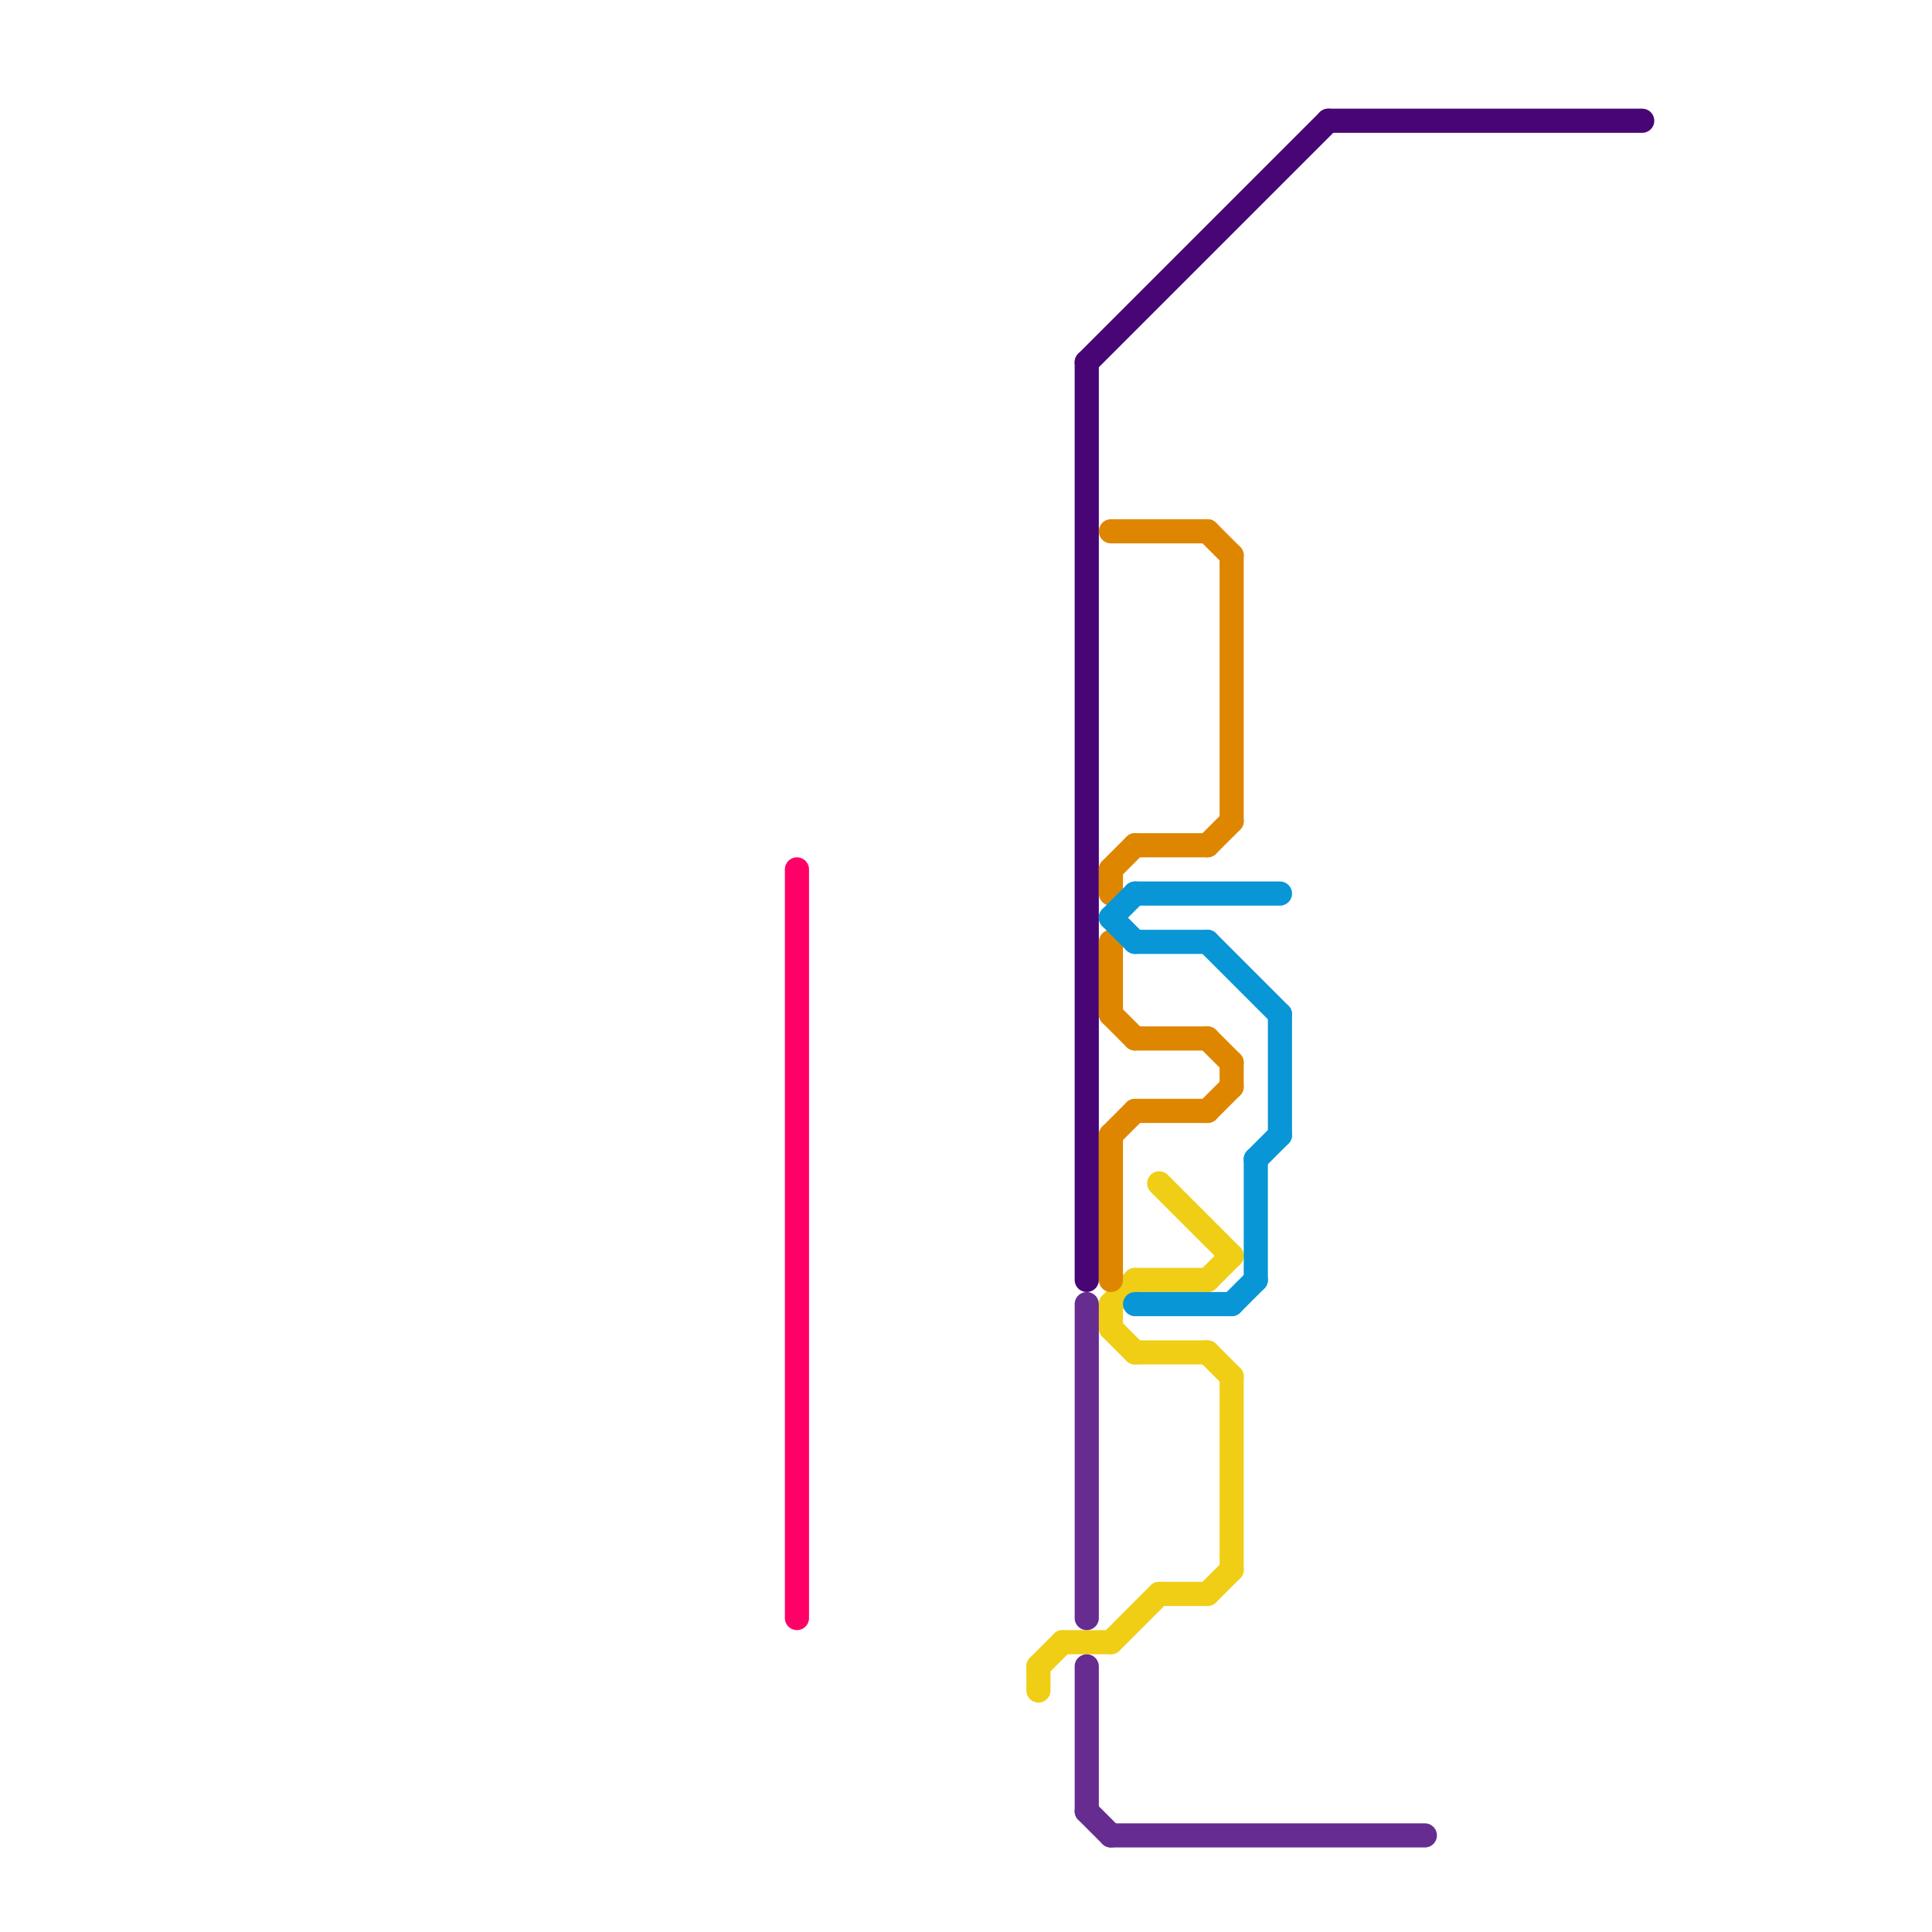 
<svg version="1.1" xmlns="http://www.w3.org/2000/svg" viewBox="0 0 80 80">
<style>text { font: 1px Helvetica; font-weight: 600; white-space: pre; dominant-baseline: central; } line { stroke-width: 1; fill: none; stroke-linecap: round; stroke-linejoin: round; } .c0 { stroke: #ff0066 } .c1 { stroke: #f0ce15 } .c2 { stroke: #480576 } .c3 { stroke: #662c90 } .c4 { stroke: #df8600 } .c5 { stroke: #0896d7 }</style><defs><g id="wm-xf"><circle r="1.2" fill="#000"/><circle r="0.9" fill="#fff"/><circle r="0.6" fill="#000"/><circle r="0.3" fill="#fff"/></g><g id="wm"><circle r="0.6" fill="#000"/><circle r="0.3" fill="#fff"/></g></defs><line class="c0" x1="33" y1="36" x2="33" y2="67"/><line class="c1" x1="46" y1="54" x2="47" y2="53"/><line class="c1" x1="43" y1="69" x2="43" y2="70"/><line class="c1" x1="50" y1="53" x2="51" y2="52"/><line class="c1" x1="50" y1="66" x2="51" y2="65"/><line class="c1" x1="46" y1="55" x2="47" y2="56"/><line class="c1" x1="44" y1="68" x2="46" y2="68"/><line class="c1" x1="47" y1="53" x2="50" y2="53"/><line class="c1" x1="48" y1="66" x2="50" y2="66"/><line class="c1" x1="47" y1="56" x2="50" y2="56"/><line class="c1" x1="46" y1="68" x2="48" y2="66"/><line class="c1" x1="48" y1="49" x2="51" y2="52"/><line class="c1" x1="50" y1="56" x2="51" y2="57"/><line class="c1" x1="46" y1="54" x2="46" y2="55"/><line class="c1" x1="43" y1="69" x2="44" y2="68"/><line class="c1" x1="51" y1="57" x2="51" y2="65"/><line class="c2" x1="45" y1="15" x2="55" y2="5"/><line class="c2" x1="55" y1="5" x2="68" y2="5"/><line class="c2" x1="45" y1="15" x2="45" y2="53"/><line class="c3" x1="46" y1="76" x2="59" y2="76"/><line class="c3" x1="45" y1="54" x2="45" y2="67"/><line class="c3" x1="45" y1="69" x2="45" y2="75"/><line class="c3" x1="45" y1="75" x2="46" y2="76"/><line class="c4" x1="46" y1="39" x2="46" y2="42"/><line class="c4" x1="51" y1="23" x2="51" y2="34"/><line class="c4" x1="46" y1="47" x2="47" y2="46"/><line class="c4" x1="47" y1="43" x2="50" y2="43"/><line class="c4" x1="51" y1="44" x2="51" y2="45"/><line class="c4" x1="46" y1="36" x2="47" y2="35"/><line class="c4" x1="50" y1="35" x2="51" y2="34"/><line class="c4" x1="50" y1="46" x2="51" y2="45"/><line class="c4" x1="50" y1="22" x2="51" y2="23"/><line class="c4" x1="50" y1="43" x2="51" y2="44"/><line class="c4" x1="47" y1="35" x2="50" y2="35"/><line class="c4" x1="46" y1="36" x2="46" y2="37"/><line class="c4" x1="47" y1="46" x2="50" y2="46"/><line class="c4" x1="46" y1="22" x2="50" y2="22"/><line class="c4" x1="46" y1="42" x2="47" y2="43"/><line class="c4" x1="46" y1="47" x2="46" y2="53"/><line class="c5" x1="50" y1="39" x2="53" y2="42"/><line class="c5" x1="46" y1="38" x2="47" y2="37"/><line class="c5" x1="47" y1="39" x2="50" y2="39"/><line class="c5" x1="47" y1="37" x2="53" y2="37"/><line class="c5" x1="46" y1="38" x2="47" y2="39"/><line class="c5" x1="53" y1="42" x2="53" y2="47"/><line class="c5" x1="52" y1="48" x2="52" y2="53"/><line class="c5" x1="51" y1="54" x2="52" y2="53"/><line class="c5" x1="52" y1="48" x2="53" y2="47"/><line class="c5" x1="47" y1="54" x2="51" y2="54"/>
</svg>
